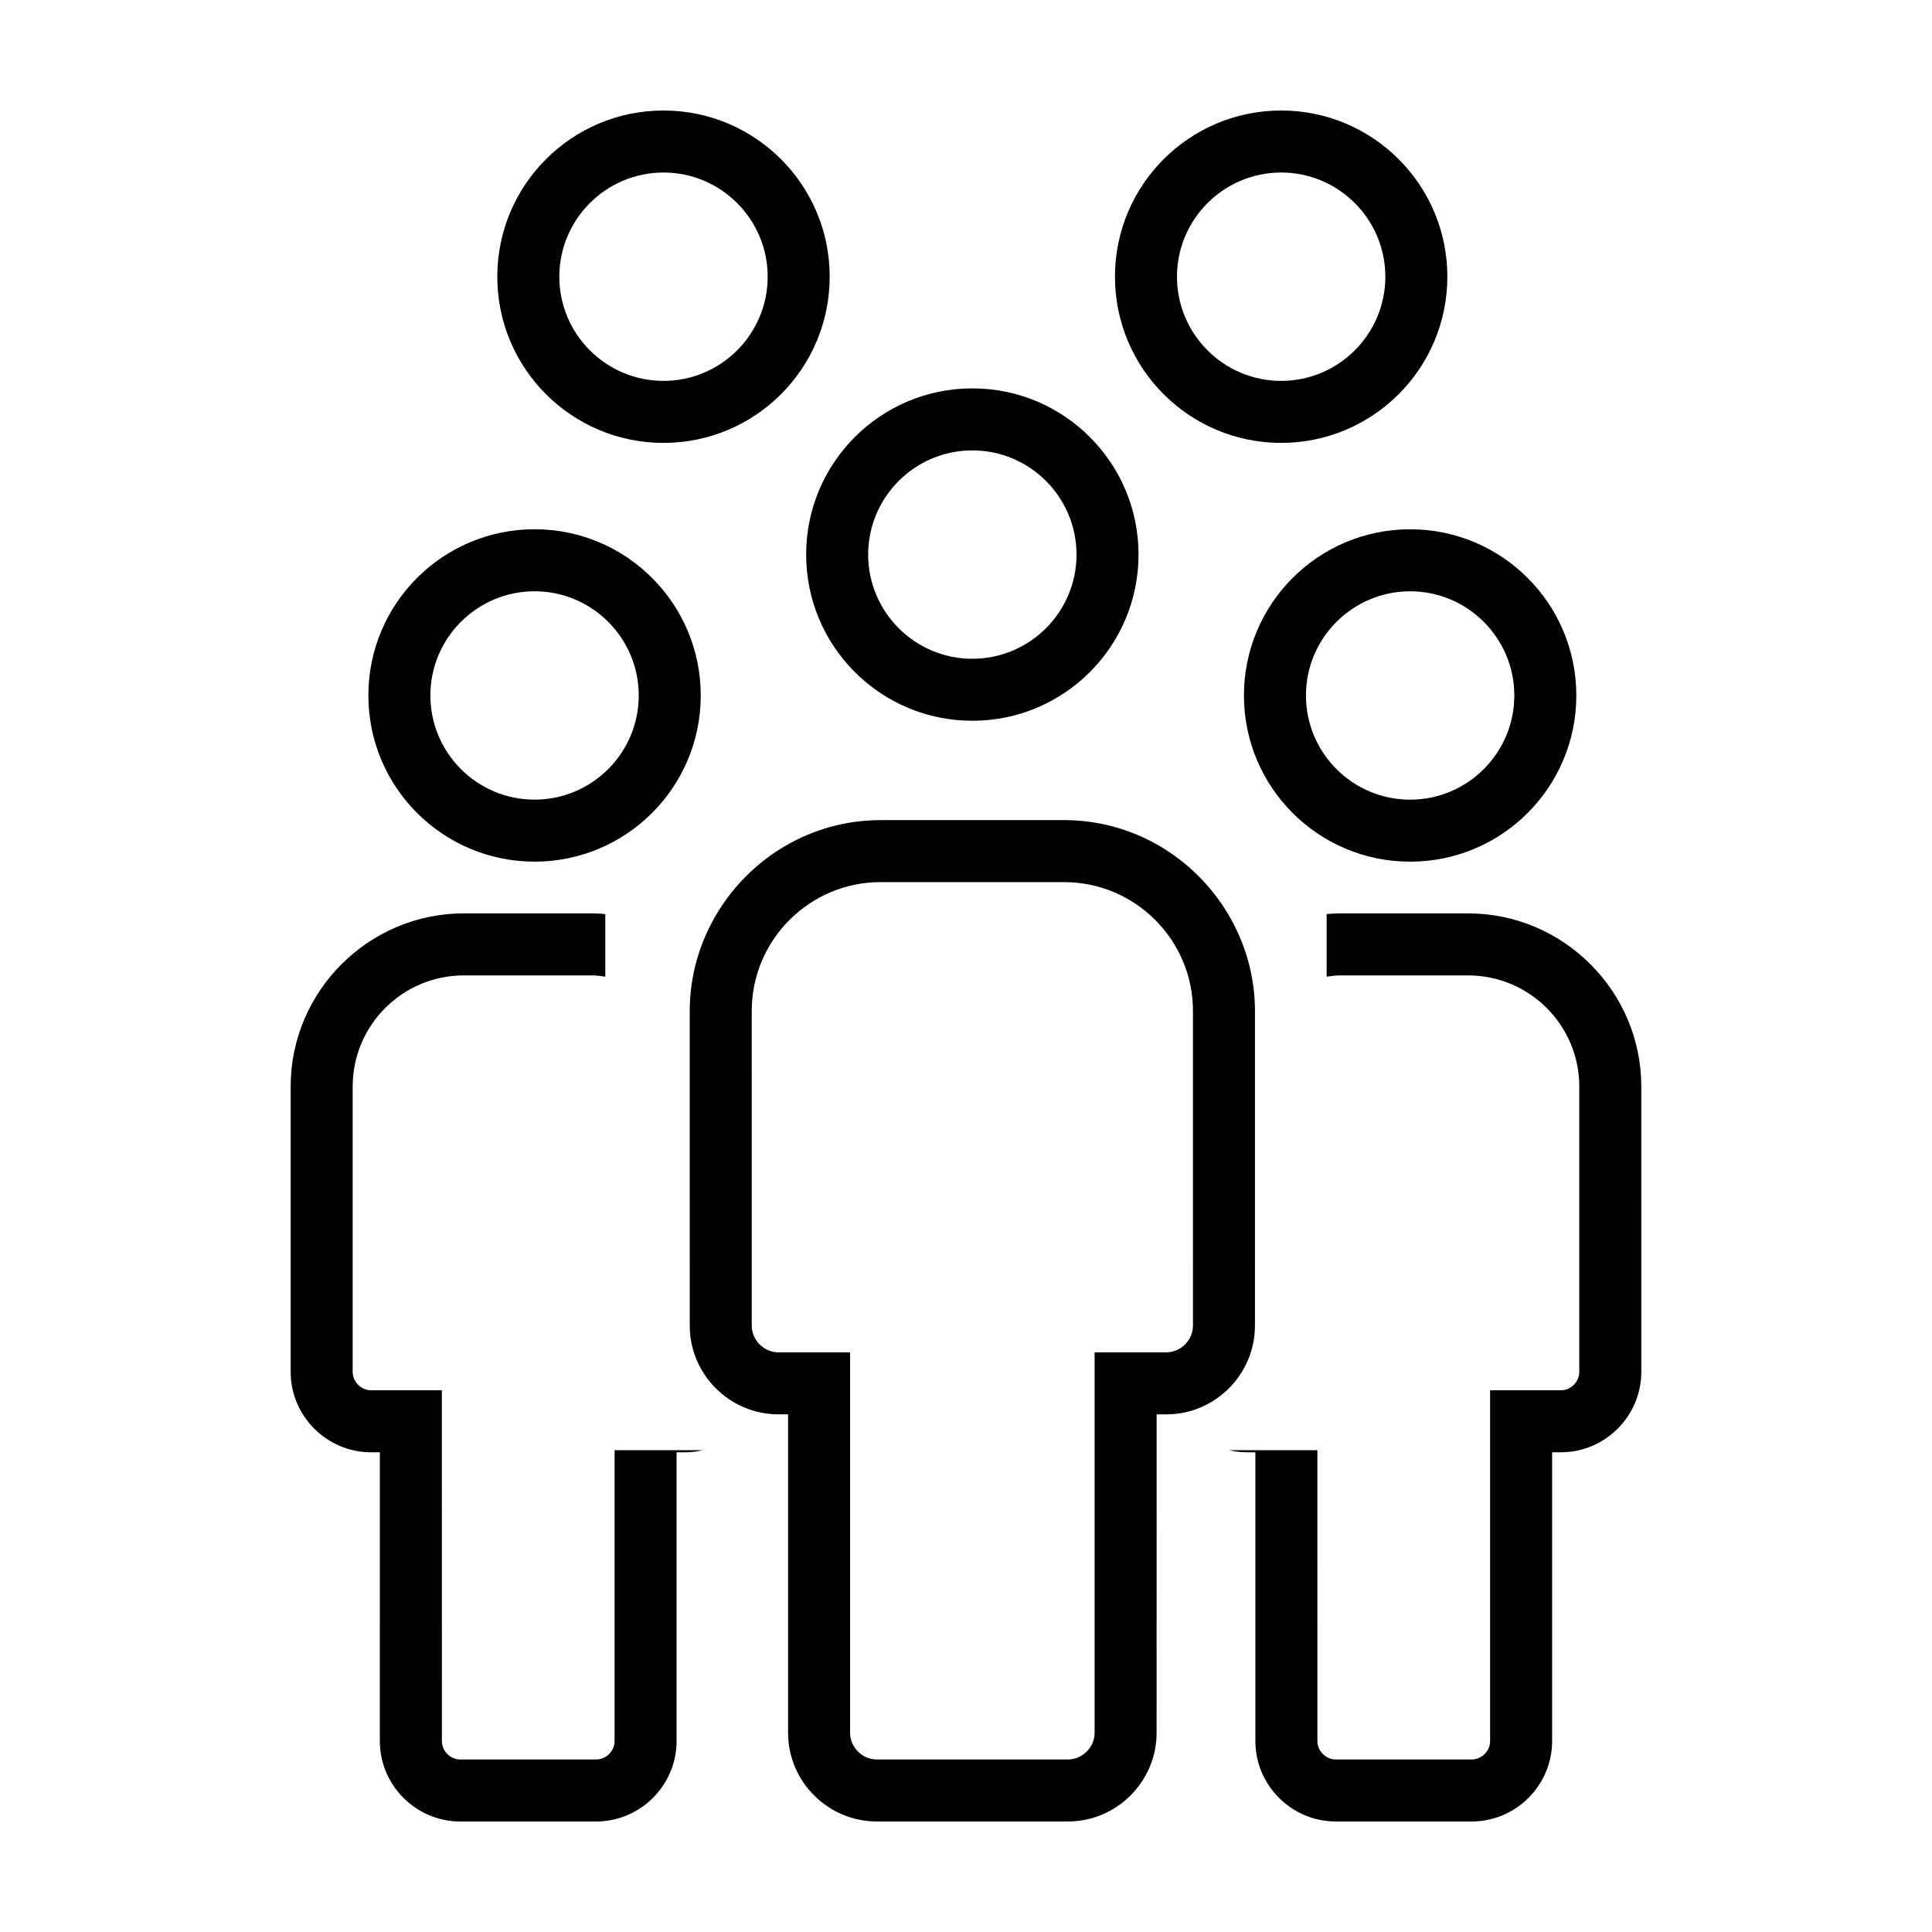 <?xml version="1.0" encoding="UTF-8"?>
<!-- Uploaded to: ICON Repo, www.iconrepo.com, Generator: ICON Repo Mixer Tools -->
<svg fill="#000000" width="800px" height="800px" version="1.1" viewBox="144 144 512 512" xmlns="http://www.w3.org/2000/svg">
 <g>
  <path d="m241.62 328.3c0 24.324 19.719 44.043 44.043 44.043 24.324 0 44.043-19.719 44.043-44.043 0-24.324-19.719-44.043-44.043-44.043-24.324 0-44.043 19.723-44.043 44.043zm44.043-27.605c15.227 0 27.609 12.383 27.609 27.609 0 15.227-12.383 27.609-27.609 27.609-15.227 0-27.609-12.383-27.609-27.609 0-15.227 12.383-27.609 27.609-27.609z"/>
  <path d="m517.7 372.35c24.324 0 44.043-19.719 44.043-44.043 0-24.324-19.719-44.043-44.043-44.043-24.324 0-44.043 19.719-44.043 44.043 0 24.324 19.719 44.043 44.043 44.043zm0-71.648c15.227 0 27.609 12.383 27.609 27.609 0 15.227-12.383 27.609-27.609 27.609-15.227 0-27.609-12.383-27.609-27.609 0-15.227 12.387-27.609 27.609-27.609z"/>
  <path d="m306.87 528.87v76.531c0 2.644-2.231 4.875-4.875 4.875h-36.016c-2.644 0-4.875-2.231-4.875-4.875l-0.008-76.531v-16.434h-18.758c-2.644 0-4.875-2.231-4.875-4.875v-75.629c0-16.238 13.211-29.441 29.441-29.441h34.148c1.148 0 2.242 0.211 3.359 0.336v-16.602c-1.113-0.082-2.227-0.172-3.359-0.172h-34.148c-25.23 0-45.875 20.645-45.875 45.875v75.633c0 11.719 9.586 21.312 21.312 21.312h2.324l-0.004 76.527c0 11.719 9.586 21.312 21.312 21.312h36.016c11.719 0 21.312-9.586 21.312-21.312v-76.531h2.324c1.613 0 3.168-0.215 4.68-0.559h-23.438z"/>
  <path d="m498 626.71h36.016c11.719 0 21.312-9.586 21.312-21.312v-76.527h2.324c11.719 0 21.312-9.586 21.312-21.312l-0.004-75.625c0-25.23-20.645-45.875-45.875-45.875h-34.148c-1.133 0-2.246 0.09-3.359 0.172v16.602c1.117-0.133 2.211-0.336 3.359-0.336h34.148c16.238 0 29.441 13.211 29.441 29.441v75.625c0 2.644-2.231 4.875-4.875 4.875h-18.758v92.965c0 2.644-2.231 4.875-4.875 4.875h-36.016c-2.644 0-4.875-2.231-4.875-4.875l-0.004-76.531v-0.559h-23.438c1.512 0.344 3.066 0.559 4.68 0.559h2.324v76.531c0 11.723 9.59 21.309 21.309 21.309z"/>
  <path d="m401.68 335.01c24.324 0 44.043-19.719 44.043-44.043 0-24.324-19.719-44.043-44.043-44.043s-44.043 19.719-44.043 44.043c0.004 24.324 19.723 44.043 44.043 44.043zm0-71.648c15.227 0 27.609 12.383 27.609 27.609s-12.383 27.609-27.609 27.609c-15.227 0-27.609-12.383-27.609-27.609s12.391-27.609 27.609-27.609z"/>
  <path d="m453.08 518.82c12.922 0 23.496-10.574 23.496-23.496l0.004-83.395c0-9.453-2.676-18.285-7.231-25.871-8.863-14.758-24.984-24.719-43.359-24.719h-48.613c-18.375 0-34.496 9.961-43.359 24.719-4.559 7.586-7.231 16.426-7.231 25.871l0.004 83.391c0 12.922 10.574 23.496 23.496 23.496h2.562v84.395c0 12.922 10.574 23.496 23.496 23.496h50.672c12.922 0 23.496-10.574 23.496-23.496l0.008-74.898v-9.492zm-18.996-16.434v100.83c0 3.828-3.234 7.062-7.062 7.062h-50.68c-3.828 0-7.062-3.234-7.062-7.062v-100.83h-18.996c-3.828 0-7.062-3.234-7.062-7.062l-0.004-83.395c0-18.832 15.32-34.16 34.16-34.16h48.613c18.832 0 34.16 15.32 34.16 34.16l-0.004 83.391c0 3.828-3.234 7.062-7.062 7.062h-19z"/>
  <path d="m275.79 217.33c0 24.324 19.719 44.043 44.043 44.043 24.324 0 44.043-19.719 44.043-44.043s-19.719-44.043-44.043-44.043c-24.324 0-44.043 19.719-44.043 44.043zm44.043-27.609c15.227 0 27.609 12.383 27.609 27.609s-12.383 27.609-27.609 27.609c-15.227 0-27.609-12.383-27.609-27.609 0.004-15.227 12.387-27.609 27.609-27.609z"/>
  <path d="m483.52 261.37c24.324 0 44.043-19.719 44.043-44.043s-19.719-44.039-44.043-44.039-44.043 19.719-44.043 44.043 19.719 44.039 44.043 44.039zm0-71.648c15.227 0 27.609 12.383 27.609 27.609s-12.383 27.609-27.609 27.609c-15.227 0-27.609-12.383-27.609-27.609s12.391-27.609 27.609-27.609z"/>
 </g>
</svg>